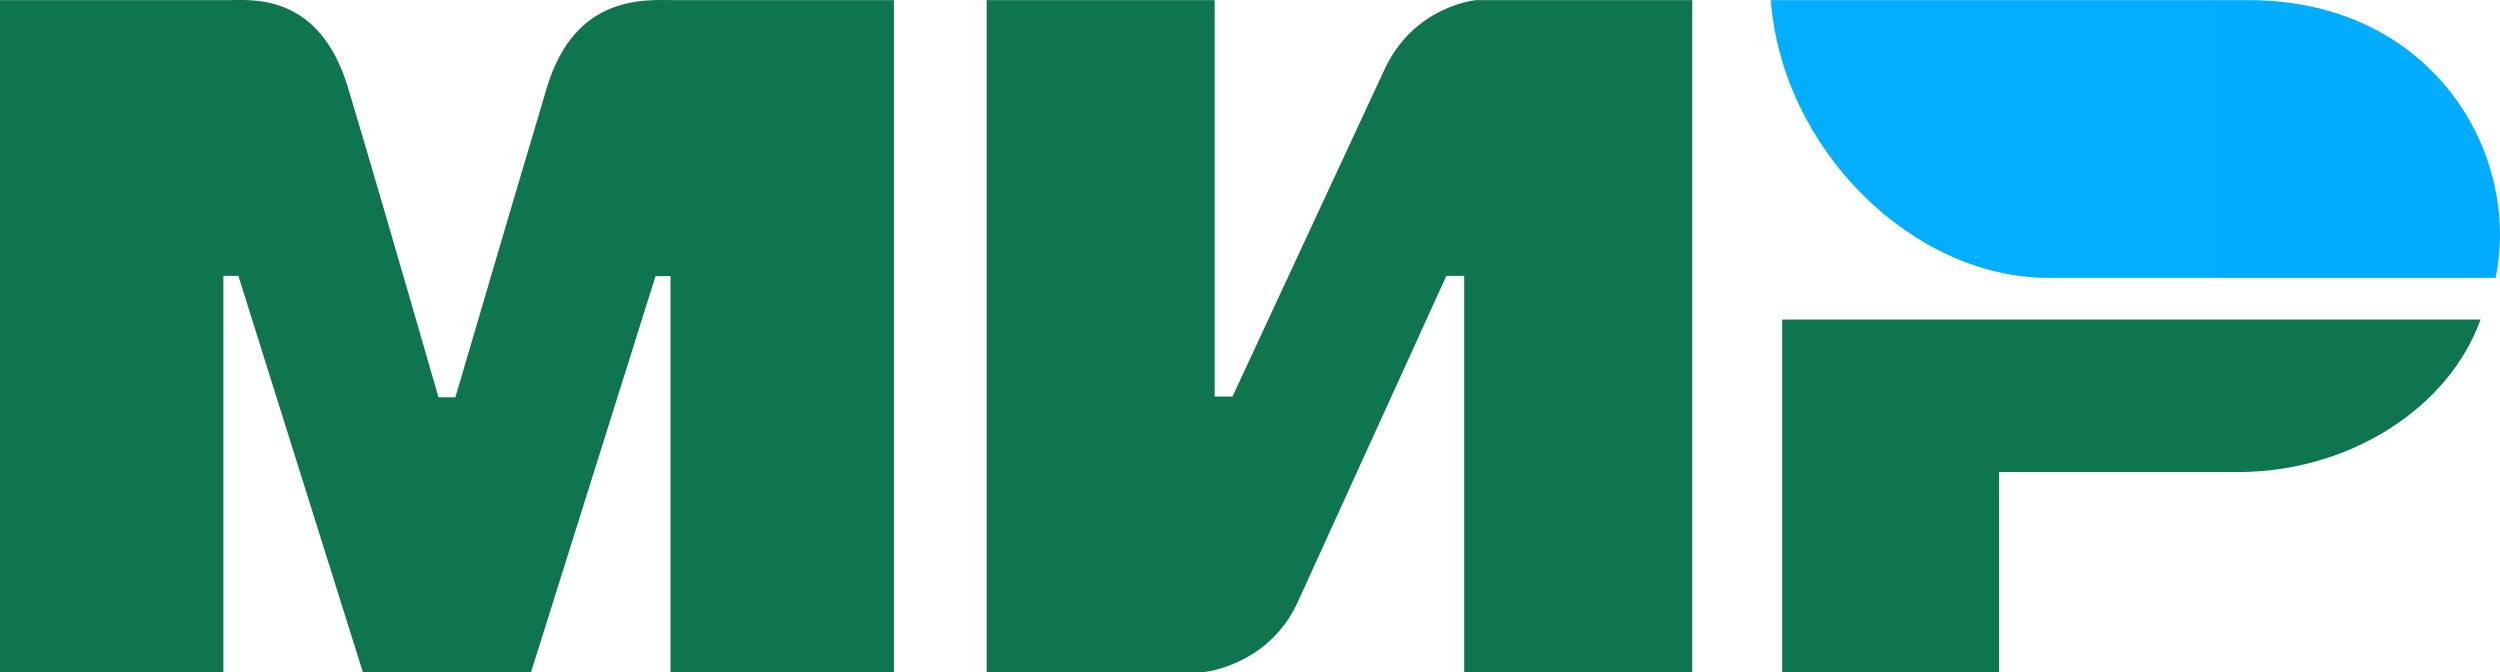 <svg width="119" height="32" viewBox="0 0 119 32" fill="none" xmlns="http://www.w3.org/2000/svg">
<path fill-rule="evenodd" clip-rule="evenodd" d="M11.004 0.005C12.067 -0.001 15.227 -0.281 16.565 4.171C17.467 7.171 18.903 12.084 20.873 18.911H21.676C23.789 11.714 25.241 6.8 26.031 4.171C27.384 -0.328 30.764 0.006 32.117 0.006L42.55 0.006V32H31.916V13.145H31.203L25.275 32H17.274L11.347 13.131H10.634V32H0V0.006L11.004 0.005ZM57.819 0.006V18.874H58.668L65.878 3.359C67.278 0.271 70.261 0.006 70.261 0.006H80.551V32H69.696V13.131H68.847L61.778 28.647C60.378 31.721 57.254 32 57.254 32H46.964V0.006H57.819ZM118.074 15.21C116.56 19.44 111.804 22.469 106.539 22.469H95.155V32H84.832V15.21H118.074Z" fill="#0F754E"/>
<path fill-rule="evenodd" clip-rule="evenodd" d="M107.037 0.006H84.29C84.832 7.129 91.054 13.226 97.496 13.226H118.791C120.02 7.306 115.79 0.006 107.037 0.006Z" fill="url(#paint0_linear_263_219)"/>
<defs>
<linearGradient id="paint0_linear_263_219" x1="3555.26" y1="831.654" x2="84.29" y2="831.654" gradientUnits="userSpaceOnUse">
<stop stop-color="#1F5CD7"/>
<stop offset="1" stop-color="#02AEFF"/>
</linearGradient>
</defs>
</svg>
